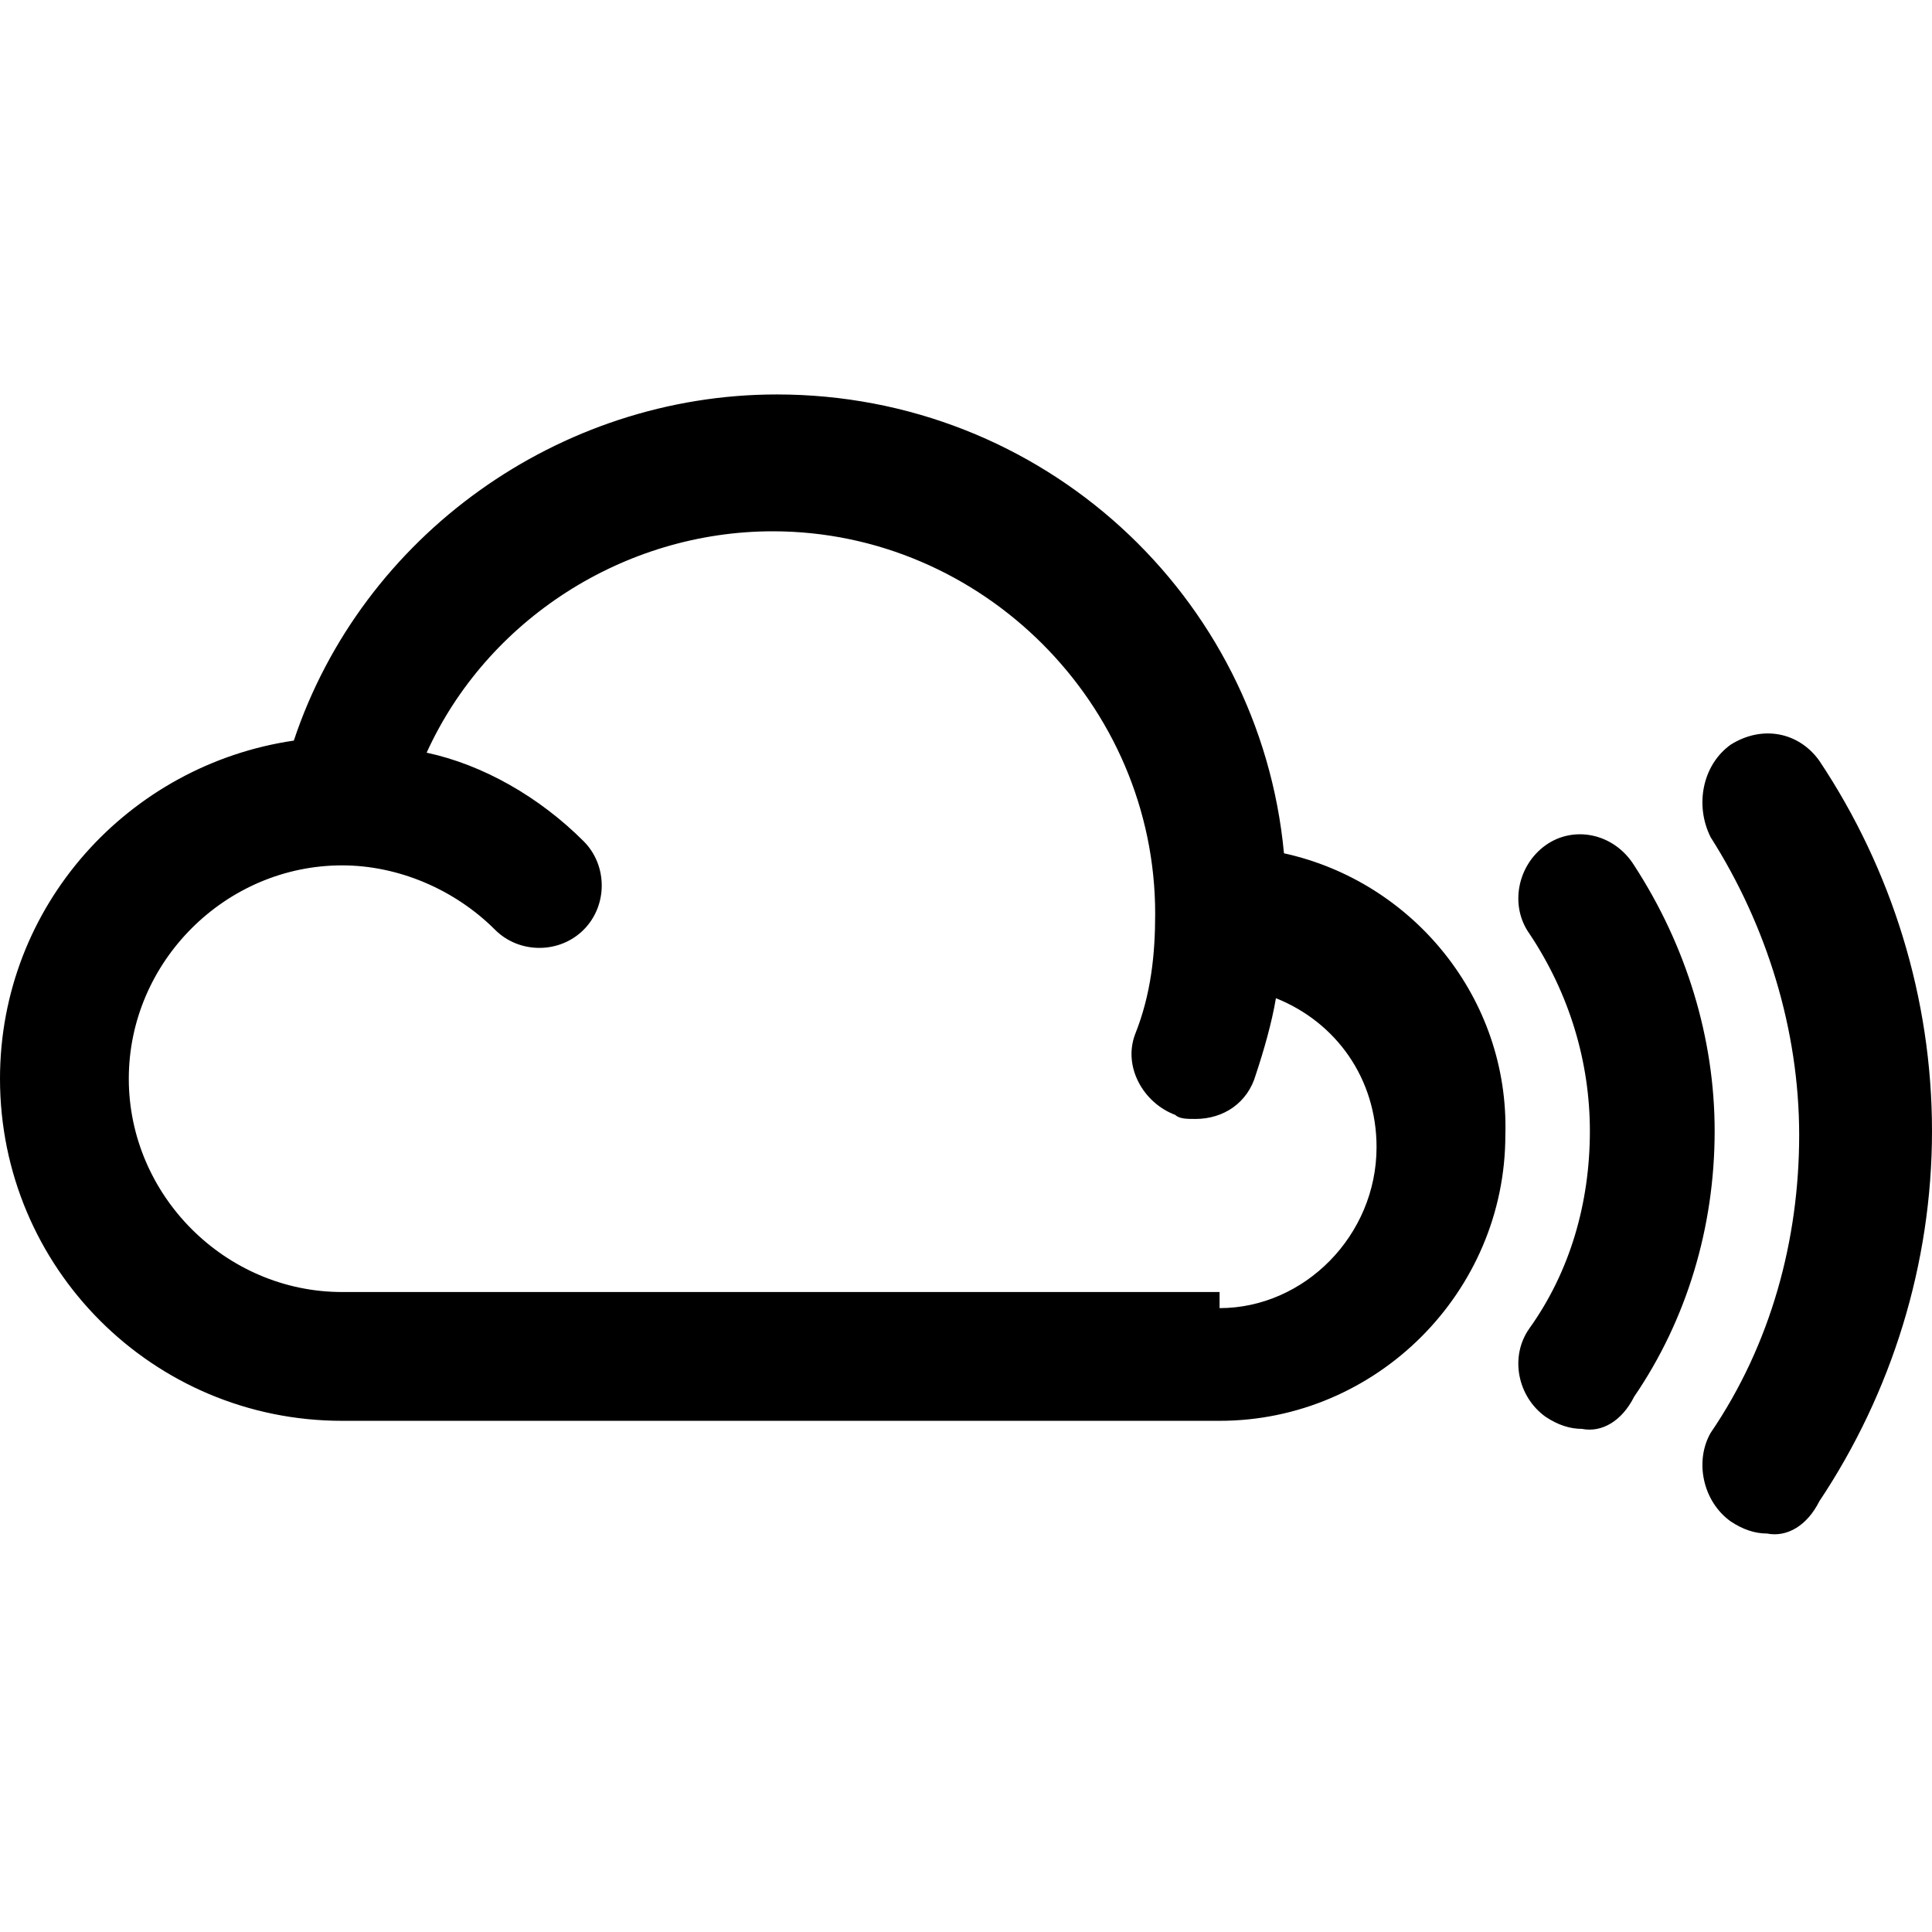 <?xml version="1.0" encoding="utf-8"?>
<!-- Generator: Adobe Illustrator 22.1.0, SVG Export Plug-In . SVG Version: 6.00 Build 0)  -->
<svg version="1.1" id="Layer_1" xmlns="http://www.w3.org/2000/svg" xmlns:xlink="http://www.w3.org/1999/xlink" x="0px" y="0px"
	 viewBox="0 0 48 48" style="enable-background:new 0 0 48 48;" xml:space="preserve">
<title></title>
<path d="M43.9,38.1c-0.3,0-0.6-0.1-0.9-0.3c-0.7-0.5-0.9-1.5-0.5-2.2c1.5-2.2,2.2-4.8,2.2-7.4s-0.8-5.2-2.2-7.4
	C42.1,20,42.3,19,43,18.5c0.8-0.5,1.7-0.3,2.2,0.4c1.8,2.7,2.8,5.9,2.8,9.2c0,3.3-1,6.5-2.8,9.2C44.9,37.9,44.4,38.2,43.9,38.1
	C43.9,38.2,43.9,38.1,43.9,38.1z M39.3,35.5c-0.3,0-0.6-0.1-0.9-0.3c-0.7-0.5-0.9-1.5-0.4-2.2c1-1.4,1.5-3.1,1.5-4.9
	c0-1.7-0.5-3.4-1.5-4.9c-0.5-0.7-0.3-1.7,0.4-2.2s1.7-0.3,2.2,0.5c1.3,2,2,4.3,2,6.6c0,2.4-0.7,4.7-2,6.6
	C40.3,35.3,39.8,35.6,39.3,35.5C39.3,35.6,39.3,35.5,39.3,35.5z M31.9,21.2c-0.6-6.4-6-11.4-12.6-11.4c-5.4,0-10.3,3.5-12,8.6
	C3.2,19,0,22.5,0,26.8c0,4.7,3.8,8.5,8.5,8.5h21.8c3.9,0,7.1-3.2,7.1-7.1C37.5,24.8,35.1,21.9,31.9,21.2L31.9,21.2L31.9,21.2z
	 M30.3,32.1H8.5c-2.9,0-5.3-2.4-5.3-5.3c0-2.9,2.4-5.3,5.3-5.3c1.4,0,2.8,0.6,3.8,1.6c0.6,0.6,1.6,0.6,2.2,0c0.6-0.6,0.6-1.6,0-2.2
	c-1.1-1.1-2.5-1.9-3.9-2.2c1.5-3.3,4.9-5.5,8.6-5.5c5.2,0,9.5,4.3,9.5,9.5c0,1-0.1,2-0.5,3c-0.3,0.8,0.2,1.7,1,2
	c0.1,0.1,0.3,0.1,0.5,0.1c0.7,0,1.3-0.4,1.5-1.1c0.2-0.6,0.4-1.3,0.5-1.9c1.5,0.6,2.5,2,2.5,3.7c0,2.2-1.8,4-3.9,4
	C30.3,32.2,30.3,32.1,30.3,32.1z"/>
</svg>
